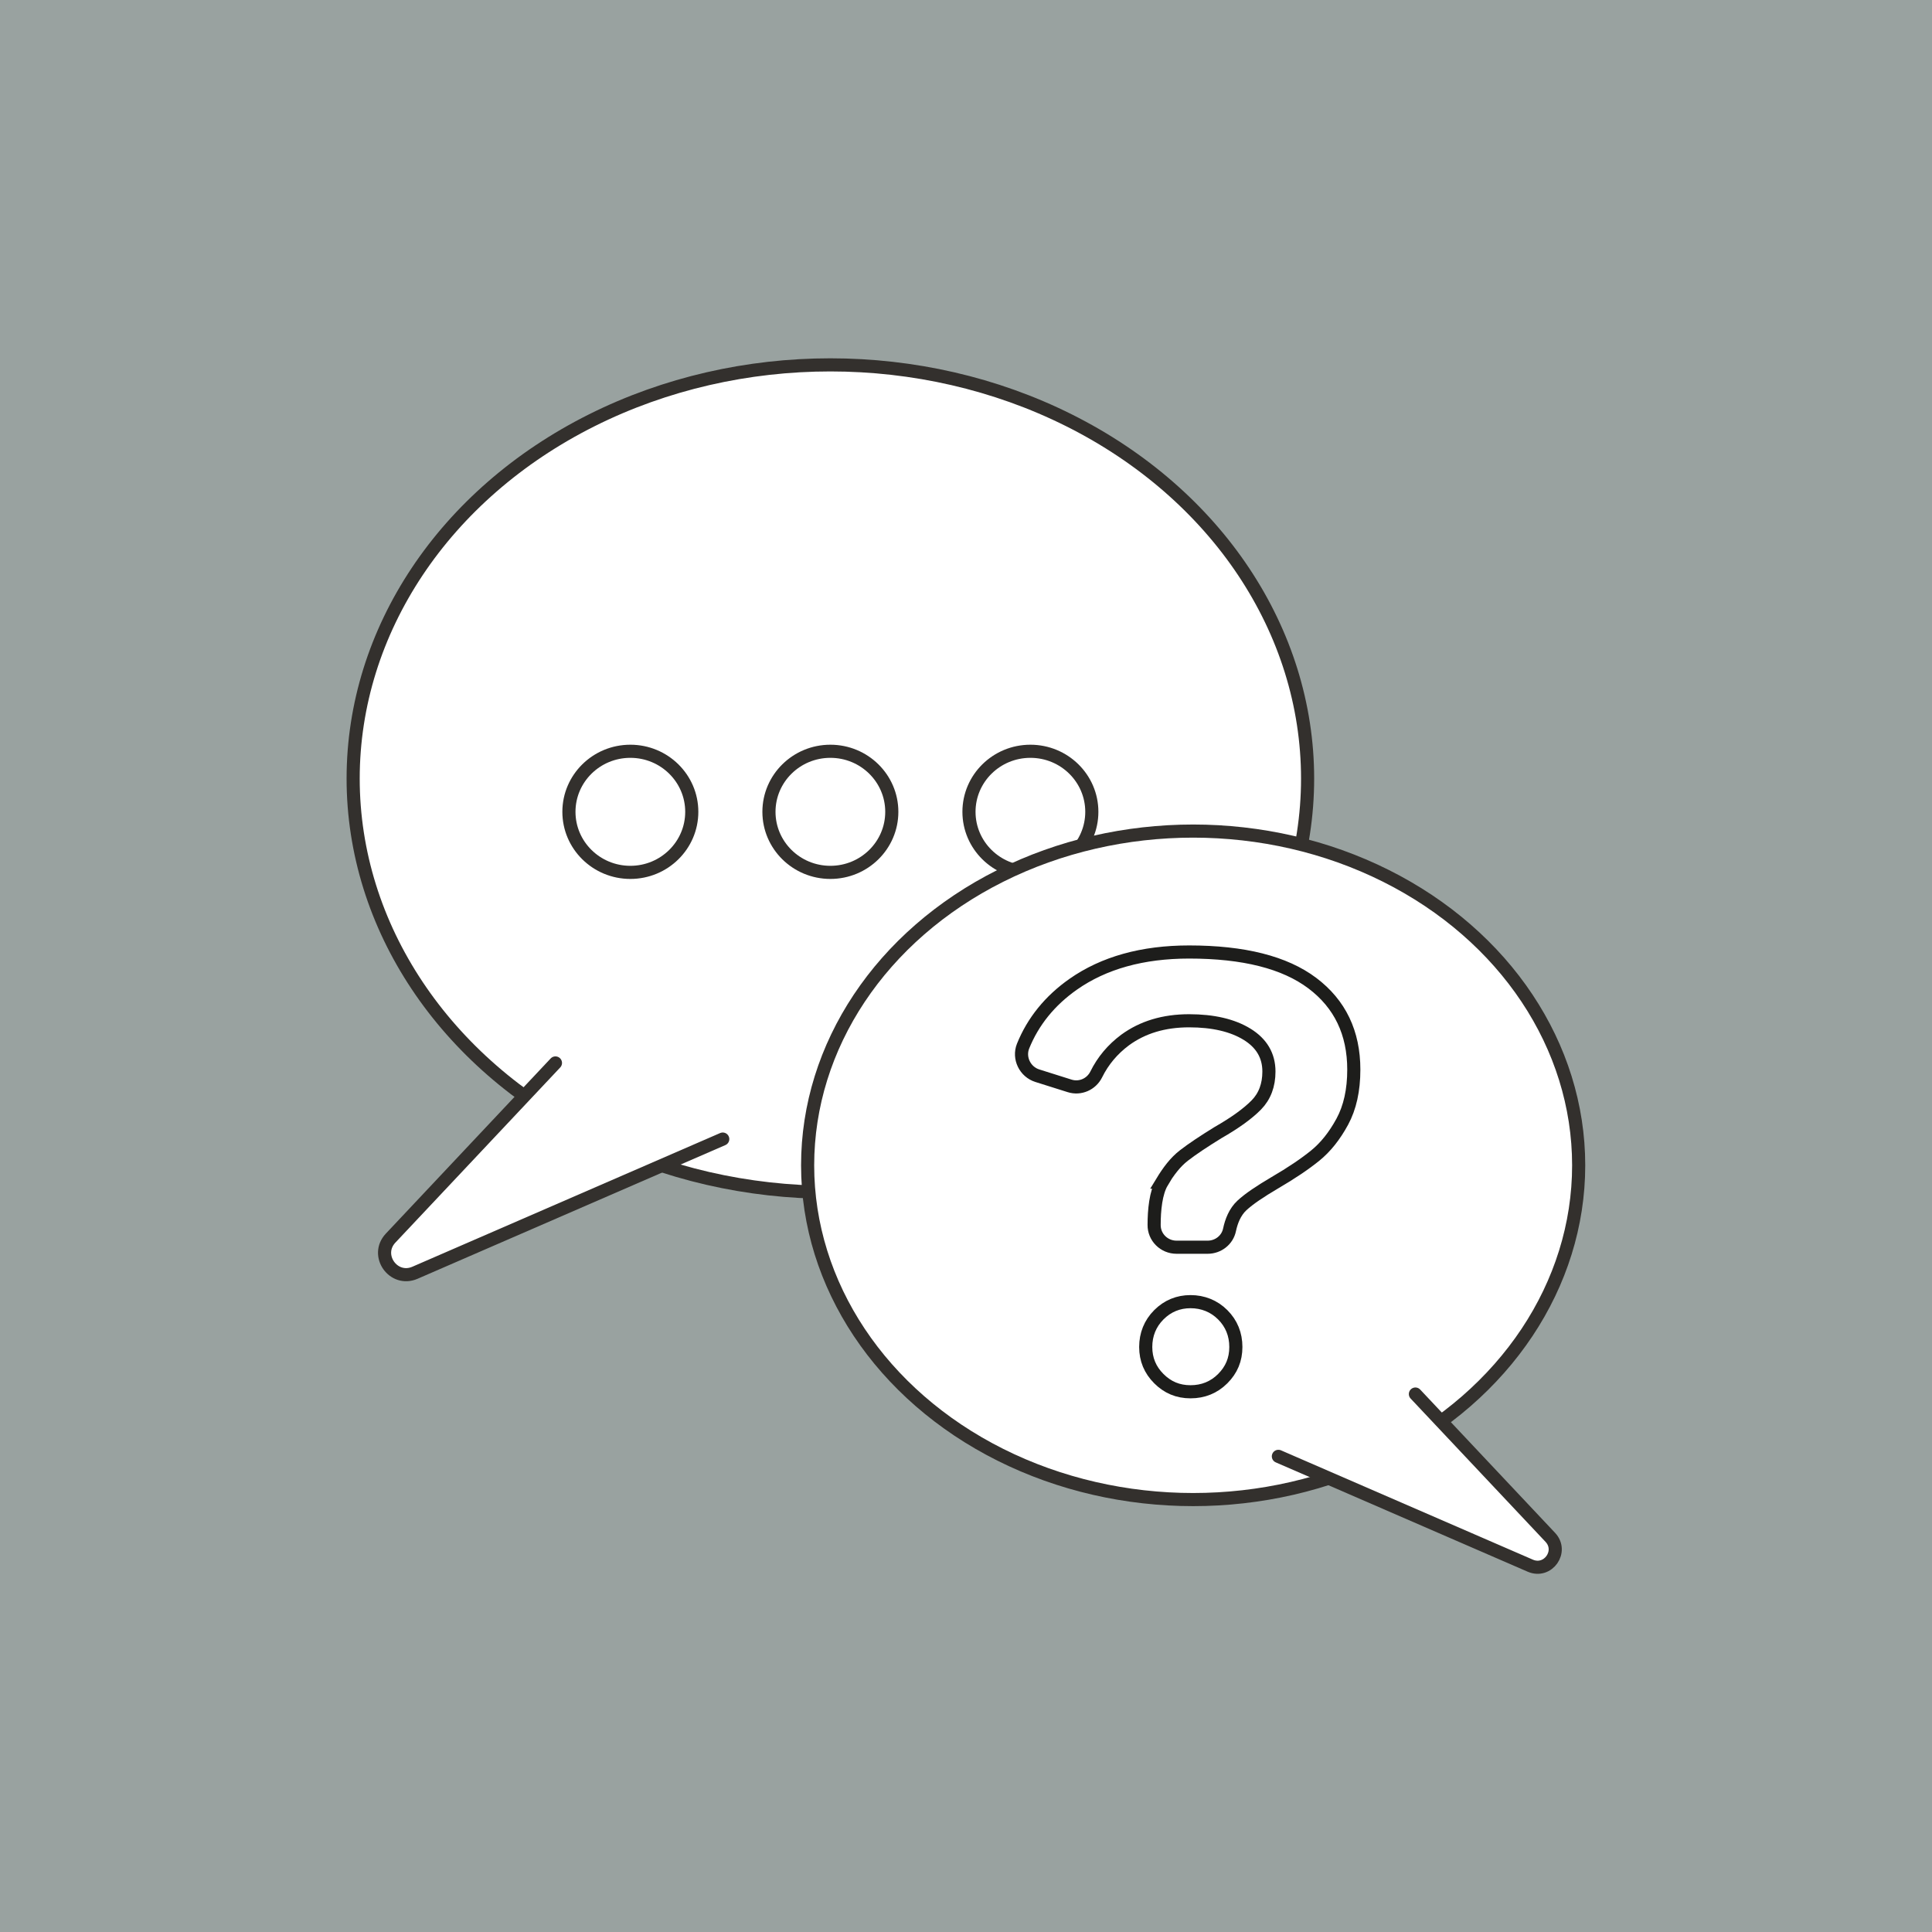 <?xml version="1.0" encoding="UTF-8"?>
<svg id="Ebene_2" data-name="Ebene 2" xmlns="http://www.w3.org/2000/svg" viewBox="0 0 110.4 110.4">
  <defs>
    <style>
      .cls-1 {
        stroke-linecap: round;
        stroke-linejoin: round;
      }

      .cls-1, .cls-2, .cls-3 {
        stroke-width: .75px;
      }

      .cls-1, .cls-3 {
        fill: #fff;
        stroke: #33302d;
      }

      .cls-2 {
        fill: none;
        stroke: #1d1d1b;
      }

      .cls-4 {
        fill: #99a2a0;
      }
    </style>
  </defs>
  <g id="Layer_1" data-name="Layer 1">
    <g>
      <rect class="cls-4" width="110.4" height="110.4"/>
      <g>
        <g>
          <ellipse class="cls-3" cx="47.45" cy="44.49" rx="27.27" ry="23.64"/>
          <path class="cls-1" d="M31.74,60.74l-9.42,10.01c-.92.98.16,2.51,1.39,1.98l17.59-7.64"/>
        </g>
        <g>
          <ellipse class="cls-3" cx="36.02" cy="46.39" rx="3.51" ry="3.46"/>
          <ellipse class="cls-3" cx="47.45" cy="46.39" rx="3.51" ry="3.46"/>
          <ellipse class="cls-3" cx="58.88" cy="46.39" rx="3.51" ry="3.46"/>
        </g>
        <ellipse class="cls-3" cx="68.18" cy="66.59" rx="22.03" ry="19.1"/>
        <path class="cls-1" d="M80.88,79.66l7.71,8.19c.75.8-.13,2.05-1.14,1.62l-14.4-6.25"/>
        <path class="cls-2" d="M66.4,67.54c.37-.61.76-1.13,1.25-1.51.49-.38,1.14-.81,1.95-1.31.98-.56,1.71-1.09,2.19-1.58.48-.49.72-1.13.72-1.91,0-.91-.42-1.62-1.25-2.13-.83-.51-1.94-.77-3.31-.77-1.45,0-2.66.37-3.66,1.1-.71.53-1.26,1.18-1.65,1.97-.28.56-.92.84-1.52.65l-1.84-.58c-.71-.22-1.09-1.01-.82-1.69.57-1.41,1.53-2.6,2.87-3.54,1.74-1.22,3.95-1.84,6.62-1.84,3.11,0,5.46.59,7.04,1.78s2.37,2.84,2.37,4.94c0,1.18-.22,2.17-.66,2.98-.44.81-.95,1.45-1.54,1.93-.59.48-1.36,1-2.32,1.56-.83.49-1.46.91-1.87,1.29s-.61.92-.71,1.39c-.12.59-.65,1-1.25,1h-1.78c-.71,0-1.29-.57-1.28-1.28,0-.82.09-1.84.46-2.45ZM66.22,78.78c-.5-.5-.75-1.1-.75-1.81s.25-1.34.75-1.84,1.11-.75,1.81-.75,1.34.25,1.84.75c.5.5.75,1.12.75,1.84s-.25,1.31-.75,1.81c-.5.5-1.12.75-1.84.75s-1.31-.25-1.81-.75Z"/>
      </g>
    </g>
  </g>
</svg>